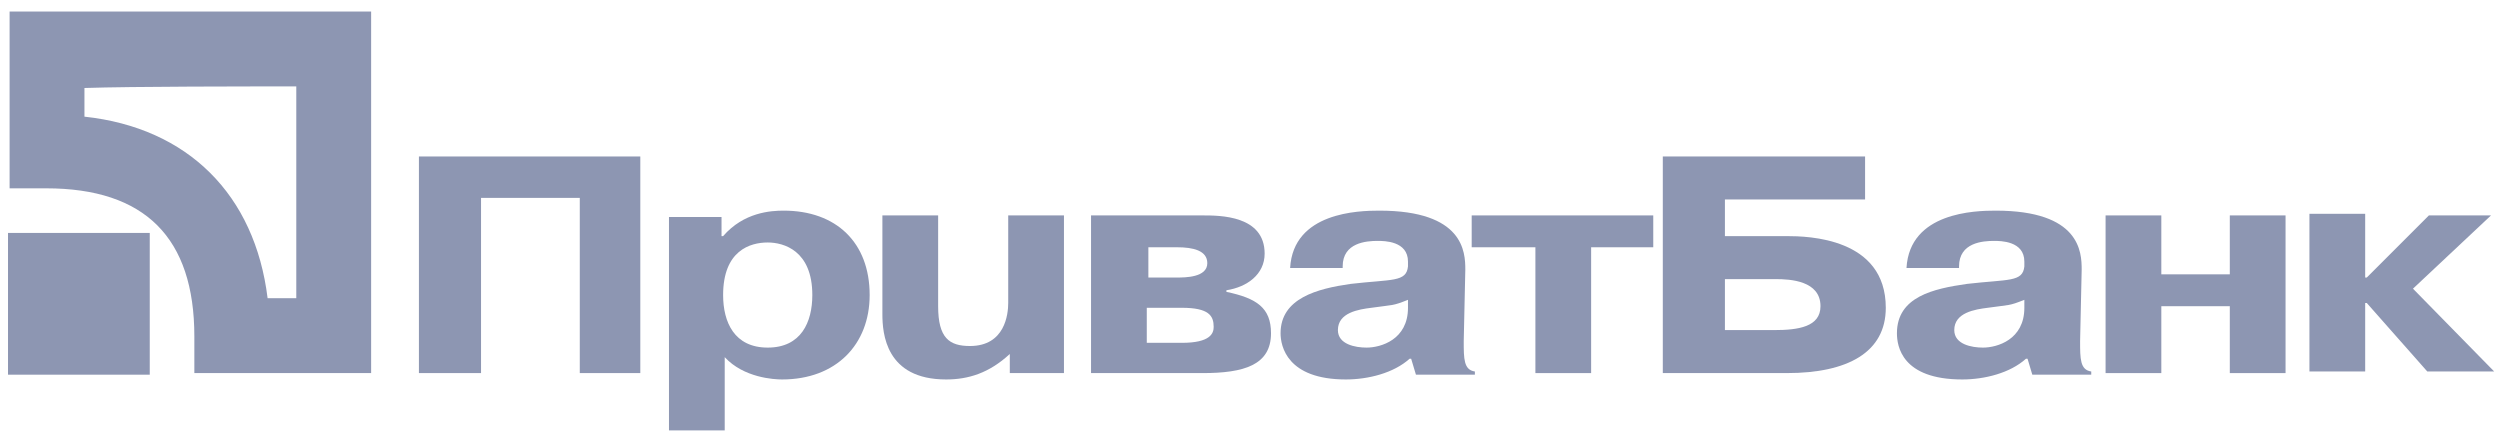 <svg width="181" height="32" viewBox="0 0 181 32" fill="none" xmlns="http://www.w3.org/2000/svg">
<path d="M30.33 27.011V11.329H46.358V27.011H41.976V14.327H34.827V27.011H30.33Z" fill="#8D96B2"/>
<path d="M52.354 21.361C52.354 18.133 54.314 17.556 55.583 17.556C56.736 17.556 58.812 18.133 58.812 21.361C58.812 23.322 58.004 25.166 55.583 25.166C53.161 25.166 52.354 23.322 52.354 21.361ZM48.434 15.596V31.163H52.469V25.858C53.853 27.357 56.044 27.473 56.621 27.473C60.541 27.473 62.963 24.936 62.963 21.361C62.963 17.556 60.541 15.25 56.736 15.25C55.813 15.25 53.853 15.365 52.354 17.095H52.239V15.711H48.434V15.596Z" fill="#8D96B2"/>
<path d="M73.11 25.628C71.611 27.012 70.112 27.473 68.498 27.473C64.116 27.473 63.885 24.129 63.885 22.745V15.596H67.921V22.169C67.921 24.475 68.728 25.051 70.227 25.051C72.764 25.051 72.995 22.745 72.995 21.938V15.596H77.031V27.012H73.11V25.628Z" fill="#8D96B2"/>
<path d="M83.027 17.902H85.218C86.371 17.902 87.409 18.133 87.409 19.055C87.409 20.093 85.794 20.093 85.218 20.093H83.142V17.902H83.027ZM78.991 15.596V27.012H87.063C90.061 27.012 92.021 26.435 92.021 24.129C92.021 22.284 90.983 21.592 88.792 21.131V21.015C90.291 20.785 91.56 19.862 91.56 18.363C91.56 15.596 88.331 15.596 87.063 15.596H78.991ZM83.027 22.284H85.564C87.524 22.284 87.87 22.86 87.87 23.668C87.87 24.129 87.639 24.821 85.564 24.821H83.027V22.284Z" fill="#8D96B2"/>
<path d="M101.938 22.284C101.938 24.59 99.977 25.166 98.94 25.166C98.132 25.166 96.864 24.936 96.864 23.898C96.864 22.63 98.363 22.399 99.286 22.284C100.9 22.053 100.785 22.168 101.938 21.707V22.284ZM97.21 19.286C97.21 17.556 98.94 17.441 99.747 17.441C100.208 17.441 101.938 17.441 101.938 18.94C101.938 19.055 101.938 19.17 101.938 19.286C101.822 20.439 100.785 20.208 97.787 20.554C95.365 20.9 92.713 21.592 92.713 24.129C92.713 25.051 93.174 27.473 97.441 27.473C99.055 27.473 100.9 27.012 102.053 25.974H102.168L102.514 27.127H106.781V26.896C105.974 26.781 105.974 25.974 105.974 24.705L106.089 19.516C106.089 18.248 105.974 15.25 99.862 15.25C98.363 15.25 93.635 15.365 93.405 19.401H97.21V19.286Z" fill="#8D96B2"/>
<path d="M106.55 17.902V15.596H119.696V17.902H115.198V27.012H111.163V17.902H106.55Z" fill="#8D96B2"/>
<path d="M124.884 20.208H128.574C129.612 20.208 131.803 20.323 131.803 22.168C131.803 23.667 130.189 23.898 128.459 23.898H124.884V20.208ZM124.884 14.443H135.032V11.329H120.387V27.011H129.382C133.763 27.011 136.531 25.512 136.531 22.284C136.531 17.21 130.881 17.095 129.382 17.095H124.884V14.443Z" fill="#8D96B2"/>
<path d="M146.563 22.284C146.563 24.59 144.603 25.166 143.565 25.166C142.758 25.166 141.489 24.936 141.489 23.898C141.489 22.63 142.988 22.399 143.911 22.284C145.525 22.053 145.41 22.168 146.563 21.707V22.284ZM141.835 19.286C141.835 17.556 143.565 17.441 144.372 17.441C144.833 17.441 146.563 17.441 146.563 18.94C146.563 19.055 146.563 19.17 146.563 19.286C146.448 20.439 145.41 20.208 142.412 20.554C139.99 20.9 137.338 21.477 137.338 24.129C137.338 25.051 137.684 27.473 142.066 27.473C143.68 27.473 145.525 27.012 146.678 25.974H146.794L147.139 27.127H151.406V26.896C150.599 26.781 150.599 25.974 150.599 24.705L150.714 19.516C150.714 18.248 150.599 15.25 144.487 15.25C142.988 15.25 138.261 15.365 138.03 19.401H141.835V19.286Z" fill="#8D96B2"/>
<path d="M156.48 27.012H152.444V15.596H156.48V19.862H161.438V15.596H165.474V27.012H161.438V22.169H156.48V27.012Z" fill="#8D96B2"/>
<path d="M175.852 15.596H180.349L174.699 20.9L180.579 26.896H175.736L171.355 21.938H171.239V26.896H167.203V15.48H171.239V20.093H171.355L175.852 15.596Z" fill="#8D96B2"/>
<path d="M10.842 16.864H0.58V27.127H10.842V16.864Z" fill="#8D96B2"/>
<path d="M0.695 0.836V13.635H3.347C10.496 13.635 14.071 17.21 14.071 24.359V27.012H26.87V0.836H0.695ZM21.451 6.256C21.451 9.715 21.451 18.133 21.451 21.592C20.528 21.592 20.298 21.592 19.375 21.592C18.453 14.097 13.61 9.254 6.114 8.446C6.114 7.524 6.114 7.293 6.114 6.371C9.574 6.256 17.991 6.256 21.451 6.256Z" fill="#8D96B2"/>
</svg>
